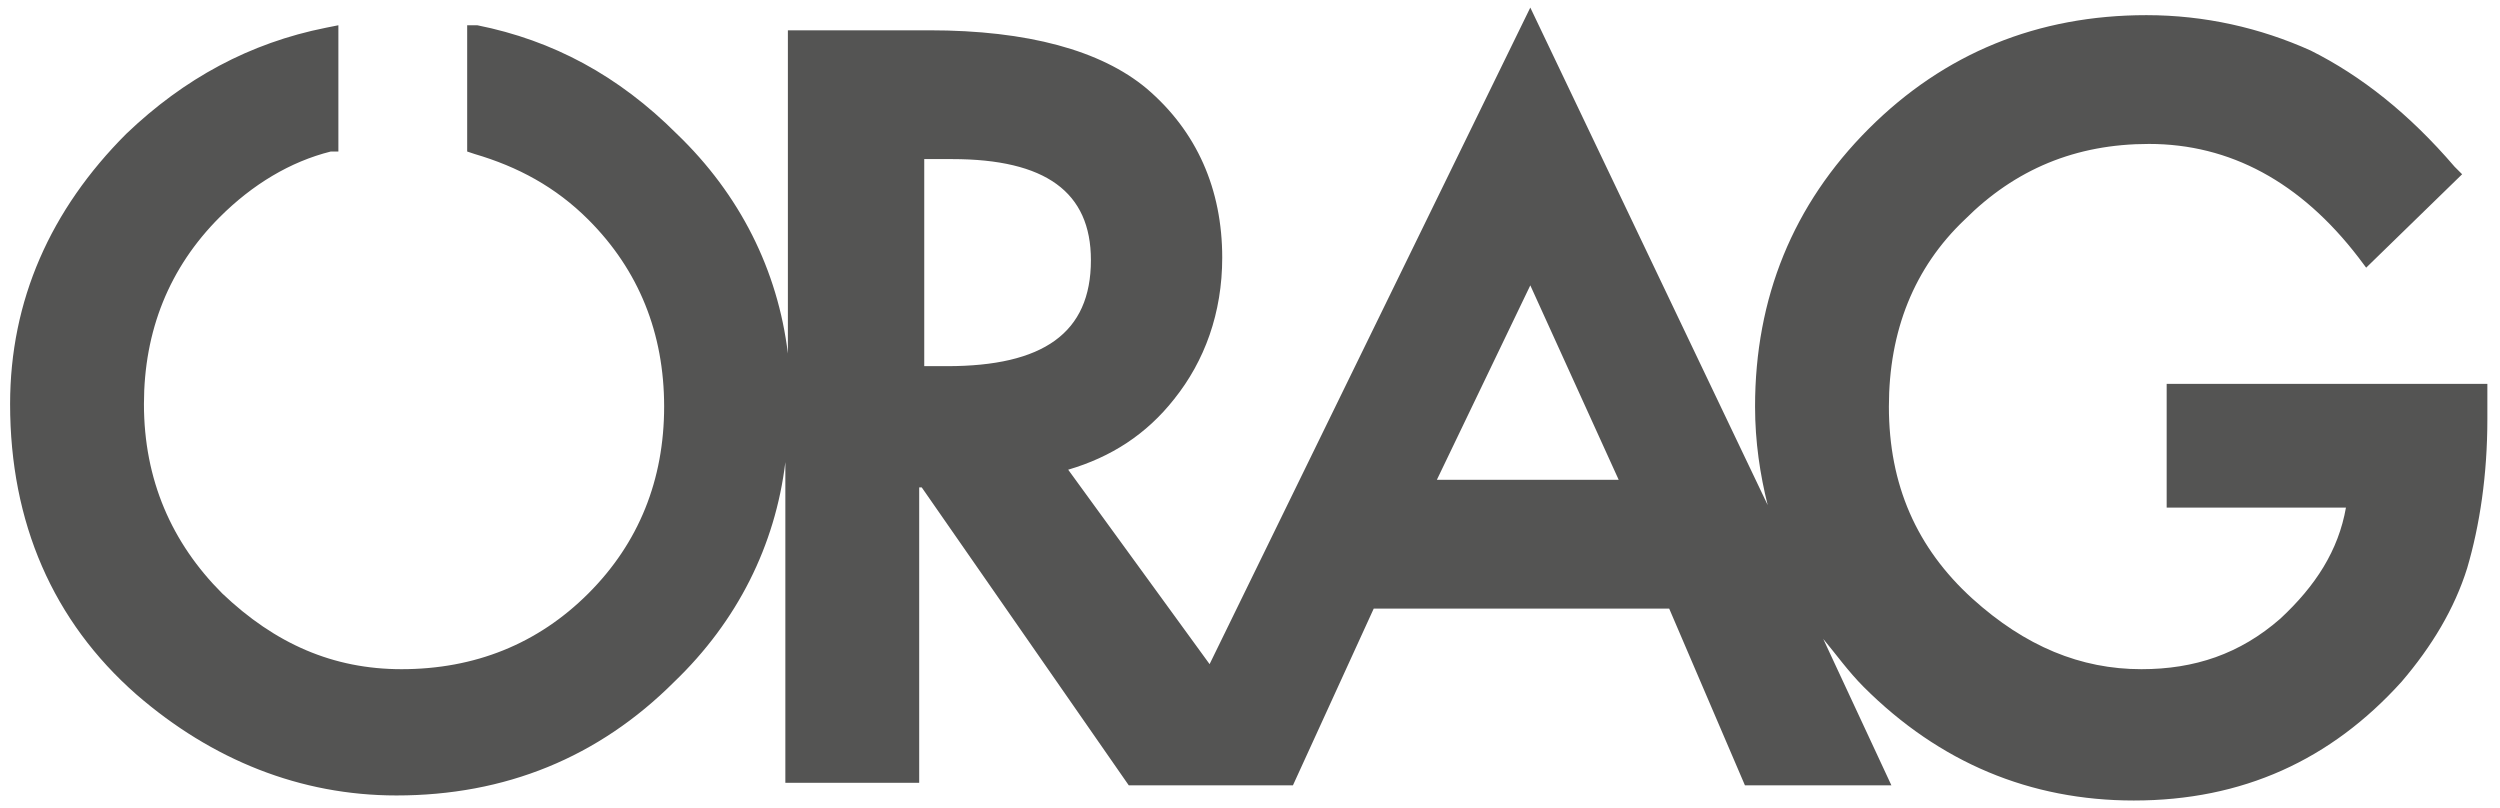 <?xml version="1.0" encoding="utf-8"?>
<!-- Generator: Adobe Illustrator 21.0.0, SVG Export Plug-In . SVG Version: 6.00 Build 0)  -->
<svg version="1.1" id="Layer_1" xmlns="http://www.w3.org/2000/svg" xmlns:xlink="http://www.w3.org/1999/xlink" x="0px" y="0px"
	 viewBox="0 0 99 32" style="enable-background:new 0 0 99 32;" xml:space="preserve">
<style type="text/css">
	.st0{fill:#545453;}
</style>
<g>
	<path class="st0" d="M43.2,10.3c0,2.9-1.9,4.2-5.7,4.2h-0.9V6.3h1.1C41.4,6.3,43.2,7.6,43.2,10.3 M64.1,19h-7.2l3.7-7.7L64.1,19z
		 M85.8,15.1v5h7.1c-0.3,1.7-1.2,3.1-2.6,4.4c-1.6,1.4-3.4,2-5.5,2c-2.4,0-4.6-0.9-6.7-2.8c-2.2-2-3.3-4.5-3.3-7.6c0-3,1-5.5,3-7.4
		c2-2,4.4-3,7.3-3c3.2,0,6,1.5,8.3,4.5l0.3,0.4l3.8-3.7l-0.3-0.3c-1.8-2.1-3.7-3.6-5.7-4.6c-2-0.9-4.2-1.4-6.5-1.4
		c-4.3,0-8,1.5-11,4.5c-3,3-4.5,6.7-4.5,11c0,1.4,0.2,2.7,0.5,3.9L60.6,0.3l-12.7,26l-5.6-7.7c1.7-0.5,3.1-1.4,4.2-2.8v0
		c1.2-1.5,1.9-3.4,1.9-5.6c0-2.7-1-5-3-6.7c-1.8-1.5-4.7-2.3-8.6-2.3h-5.6v12.8c-0.4-3.3-1.9-6.3-4.4-8.7c-2.3-2.3-4.9-3.7-7.9-4.3
		L18.5,1v5l0.3,0.1c1.7,0.5,3.2,1.3,4.5,2.6c2,2,3,4.5,3,7.4c0,2.9-1,5.4-3,7.4c-2,2-4.5,3-7.4,3c-2.7,0-5-1-7.1-3
		c-2-2-3.1-4.5-3.1-7.5c0-2.9,1-5.4,3-7.4c1.3-1.3,2.8-2.2,4.4-2.6L13.4,6V1l-0.5,0.1c-3,0.6-5.6,2-7.9,4.2c-3,3-4.6,6.6-4.6,10.7
		c0,4.7,1.7,8.6,5,11.5c3,2.6,6.5,4,10.3,4c4.3,0,8-1.5,11-4.5c2.5-2.4,4-5.4,4.4-8.7v12.7h5.3V19.3h0.1l8.2,11.8h6.5v0h0l3.2-7
		h11.7l3,7h5.8l-2.7-5.8c0.5,0.6,1,1.3,1.6,1.9c3,3,6.6,4.5,10.7,4.5c4.3,0,7.8-1.6,10.6-4.7c1.2-1.4,2.1-2.9,2.6-4.5
		c0.5-1.7,0.8-3.7,0.8-5.9v-1.4H85.8z"/>
</g>
</svg>
